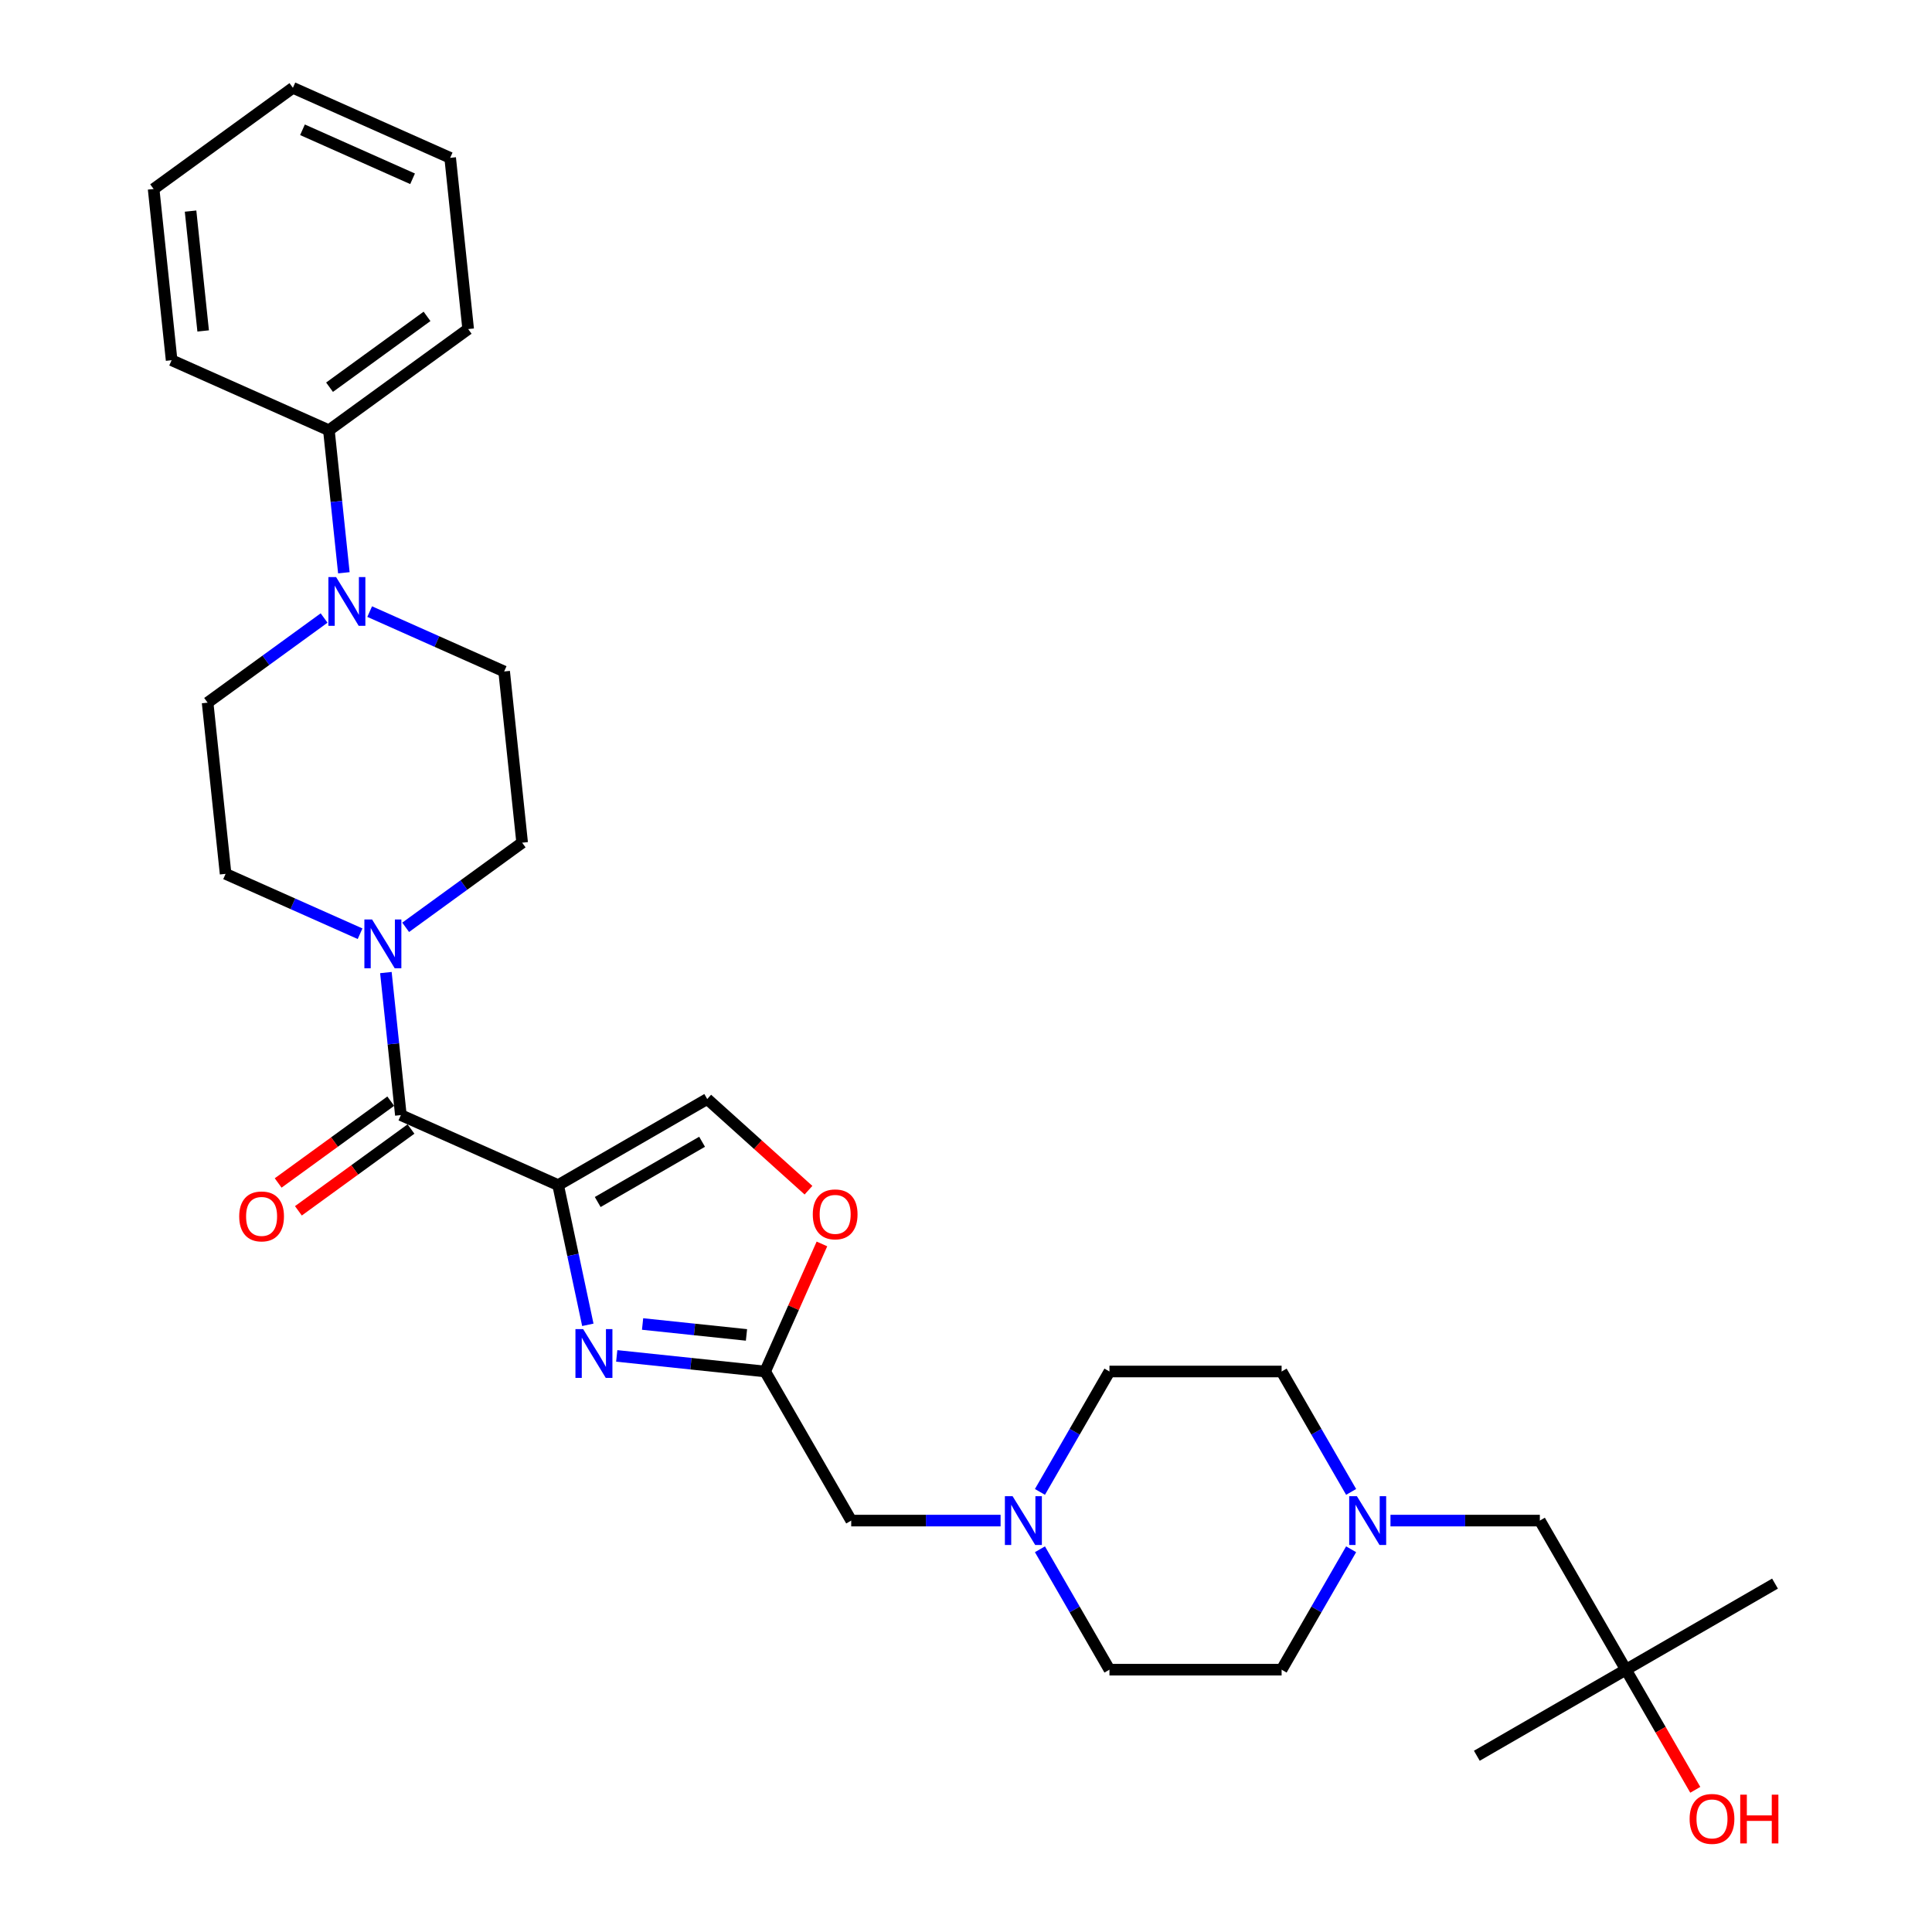 <?xml version='1.0' encoding='iso-8859-1'?>
<svg version='1.1' baseProfile='full'
              xmlns='http://www.w3.org/2000/svg'
                      xmlns:rdkit='http://www.rdkit.org/xml'
                      xmlns:xlink='http://www.w3.org/1999/xlink'
                  xml:space='preserve'
width='1000px' height='1000px' viewBox='0 0 1000 1000'>
<!-- END OF HEADER -->
<rect style='opacity:1.0;fill:#FFFFFF;stroke:none' width='1000' height='1000' x='0' y='0'> </rect>
<path class='bond-0' d='M 699.341,801.9 L 681.35,833.062' style='fill:none;fill-rule:evenodd;stroke:#0000FF;stroke-width:6px;stroke-linecap:butt;stroke-linejoin:miter;stroke-opacity:1' />
<path class='bond-0' d='M 681.35,833.062 L 663.359,864.224' style='fill:none;fill-rule:evenodd;stroke:#000000;stroke-width:6px;stroke-linecap:butt;stroke-linejoin:miter;stroke-opacity:1' />
<path class='bond-1' d='M 719.71,787.055 L 758.365,787.055' style='fill:none;fill-rule:evenodd;stroke:#0000FF;stroke-width:6px;stroke-linecap:butt;stroke-linejoin:miter;stroke-opacity:1' />
<path class='bond-1' d='M 758.365,787.055 L 797.019,787.055' style='fill:none;fill-rule:evenodd;stroke:#000000;stroke-width:6px;stroke-linecap:butt;stroke-linejoin:miter;stroke-opacity:1' />
<path class='bond-2' d='M 699.341,772.21 L 681.35,741.048' style='fill:none;fill-rule:evenodd;stroke:#0000FF;stroke-width:6px;stroke-linecap:butt;stroke-linejoin:miter;stroke-opacity:1' />
<path class='bond-2' d='M 681.35,741.048 L 663.359,709.886' style='fill:none;fill-rule:evenodd;stroke:#000000;stroke-width:6px;stroke-linecap:butt;stroke-linejoin:miter;stroke-opacity:1' />
<path class='bond-3' d='M 797.019,787.055 L 841.573,864.224' style='fill:none;fill-rule:evenodd;stroke:#000000;stroke-width:6px;stroke-linecap:butt;stroke-linejoin:miter;stroke-opacity:1' />
<path class='bond-4' d='M 841.573,864.224 L 764.404,908.778' style='fill:none;fill-rule:evenodd;stroke:#000000;stroke-width:6px;stroke-linecap:butt;stroke-linejoin:miter;stroke-opacity:1' />
<path class='bond-5' d='M 841.573,864.224 L 859.523,895.315' style='fill:none;fill-rule:evenodd;stroke:#000000;stroke-width:6px;stroke-linecap:butt;stroke-linejoin:miter;stroke-opacity:1' />
<path class='bond-5' d='M 859.523,895.315 L 877.473,926.405' style='fill:none;fill-rule:evenodd;stroke:#FF0000;stroke-width:6px;stroke-linecap:butt;stroke-linejoin:miter;stroke-opacity:1' />
<path class='bond-6' d='M 841.573,864.224 L 918.742,819.671' style='fill:none;fill-rule:evenodd;stroke:#000000;stroke-width:6px;stroke-linecap:butt;stroke-linejoin:miter;stroke-opacity:1' />
<path class='bond-7' d='M 88.828,186.449 L 79.514,97.83' style='fill:none;fill-rule:evenodd;stroke:#000000;stroke-width:6px;stroke-linecap:butt;stroke-linejoin:miter;stroke-opacity:1' />
<path class='bond-7' d='M 105.155,171.294 L 98.635,109.26' style='fill:none;fill-rule:evenodd;stroke:#000000;stroke-width:6px;stroke-linecap:butt;stroke-linejoin:miter;stroke-opacity:1' />
<path class='bond-8' d='M 88.828,186.449 L 170.231,222.693' style='fill:none;fill-rule:evenodd;stroke:#000000;stroke-width:6px;stroke-linecap:butt;stroke-linejoin:miter;stroke-opacity:1' />
<path class='bond-9' d='M 207.488,577.169 L 203.611,540.282' style='fill:none;fill-rule:evenodd;stroke:#000000;stroke-width:6px;stroke-linecap:butt;stroke-linejoin:miter;stroke-opacity:1' />
<path class='bond-9' d='M 203.611,540.282 L 199.734,503.395' style='fill:none;fill-rule:evenodd;stroke:#0000FF;stroke-width:6px;stroke-linecap:butt;stroke-linejoin:miter;stroke-opacity:1' />
<path class='bond-10' d='M 202.251,569.96 L 173.112,591.13' style='fill:none;fill-rule:evenodd;stroke:#000000;stroke-width:6px;stroke-linecap:butt;stroke-linejoin:miter;stroke-opacity:1' />
<path class='bond-10' d='M 173.112,591.13 L 143.973,612.301' style='fill:none;fill-rule:evenodd;stroke:#FF0000;stroke-width:6px;stroke-linecap:butt;stroke-linejoin:miter;stroke-opacity:1' />
<path class='bond-10' d='M 212.726,584.378 L 183.587,605.548' style='fill:none;fill-rule:evenodd;stroke:#000000;stroke-width:6px;stroke-linecap:butt;stroke-linejoin:miter;stroke-opacity:1' />
<path class='bond-10' d='M 183.587,605.548 L 154.448,626.719' style='fill:none;fill-rule:evenodd;stroke:#FF0000;stroke-width:6px;stroke-linecap:butt;stroke-linejoin:miter;stroke-opacity:1' />
<path class='bond-11' d='M 207.488,577.169 L 288.892,613.412' style='fill:none;fill-rule:evenodd;stroke:#000000;stroke-width:6px;stroke-linecap:butt;stroke-linejoin:miter;stroke-opacity:1' />
<path class='bond-12' d='M 209.972,479.978 L 240.118,458.076' style='fill:none;fill-rule:evenodd;stroke:#0000FF;stroke-width:6px;stroke-linecap:butt;stroke-linejoin:miter;stroke-opacity:1' />
<path class='bond-12' d='M 240.118,458.076 L 270.263,436.174' style='fill:none;fill-rule:evenodd;stroke:#000000;stroke-width:6px;stroke-linecap:butt;stroke-linejoin:miter;stroke-opacity:1' />
<path class='bond-13' d='M 186.376,483.297 L 151.573,467.802' style='fill:none;fill-rule:evenodd;stroke:#0000FF;stroke-width:6px;stroke-linecap:butt;stroke-linejoin:miter;stroke-opacity:1' />
<path class='bond-13' d='M 151.573,467.802 L 116.771,452.307' style='fill:none;fill-rule:evenodd;stroke:#000000;stroke-width:6px;stroke-linecap:butt;stroke-linejoin:miter;stroke-opacity:1' />
<path class='bond-14' d='M 79.514,97.83 L 151.603,45.455' style='fill:none;fill-rule:evenodd;stroke:#000000;stroke-width:6px;stroke-linecap:butt;stroke-linejoin:miter;stroke-opacity:1' />
<path class='bond-15' d='M 538.269,772.21 L 556.26,741.048' style='fill:none;fill-rule:evenodd;stroke:#0000FF;stroke-width:6px;stroke-linecap:butt;stroke-linejoin:miter;stroke-opacity:1' />
<path class='bond-15' d='M 556.26,741.048 L 574.252,709.886' style='fill:none;fill-rule:evenodd;stroke:#000000;stroke-width:6px;stroke-linecap:butt;stroke-linejoin:miter;stroke-opacity:1' />
<path class='bond-16' d='M 517.9,787.055 L 479.245,787.055' style='fill:none;fill-rule:evenodd;stroke:#0000FF;stroke-width:6px;stroke-linecap:butt;stroke-linejoin:miter;stroke-opacity:1' />
<path class='bond-16' d='M 479.245,787.055 L 440.591,787.055' style='fill:none;fill-rule:evenodd;stroke:#000000;stroke-width:6px;stroke-linecap:butt;stroke-linejoin:miter;stroke-opacity:1' />
<path class='bond-17' d='M 538.269,801.9 L 556.26,833.062' style='fill:none;fill-rule:evenodd;stroke:#0000FF;stroke-width:6px;stroke-linecap:butt;stroke-linejoin:miter;stroke-opacity:1' />
<path class='bond-17' d='M 556.26,833.062 L 574.252,864.224' style='fill:none;fill-rule:evenodd;stroke:#000000;stroke-width:6px;stroke-linecap:butt;stroke-linejoin:miter;stroke-opacity:1' />
<path class='bond-18' d='M 574.252,864.224 L 663.359,864.224' style='fill:none;fill-rule:evenodd;stroke:#000000;stroke-width:6px;stroke-linecap:butt;stroke-linejoin:miter;stroke-opacity:1' />
<path class='bond-19' d='M 418.469,616.047 L 392.265,592.452' style='fill:none;fill-rule:evenodd;stroke:#FF0000;stroke-width:6px;stroke-linecap:butt;stroke-linejoin:miter;stroke-opacity:1' />
<path class='bond-19' d='M 392.265,592.452 L 366.061,568.858' style='fill:none;fill-rule:evenodd;stroke:#000000;stroke-width:6px;stroke-linecap:butt;stroke-linejoin:miter;stroke-opacity:1' />
<path class='bond-20' d='M 425.433,643.862 L 410.735,676.874' style='fill:none;fill-rule:evenodd;stroke:#FF0000;stroke-width:6px;stroke-linecap:butt;stroke-linejoin:miter;stroke-opacity:1' />
<path class='bond-20' d='M 410.735,676.874 L 396.037,709.886' style='fill:none;fill-rule:evenodd;stroke:#000000;stroke-width:6px;stroke-linecap:butt;stroke-linejoin:miter;stroke-opacity:1' />
<path class='bond-21' d='M 366.061,568.858 L 288.892,613.412' style='fill:none;fill-rule:evenodd;stroke:#000000;stroke-width:6px;stroke-linecap:butt;stroke-linejoin:miter;stroke-opacity:1' />
<path class='bond-21' d='M 363.396,590.975 L 309.378,622.163' style='fill:none;fill-rule:evenodd;stroke:#000000;stroke-width:6px;stroke-linecap:butt;stroke-linejoin:miter;stroke-opacity:1' />
<path class='bond-22' d='M 288.892,613.412 L 296.577,649.569' style='fill:none;fill-rule:evenodd;stroke:#000000;stroke-width:6px;stroke-linecap:butt;stroke-linejoin:miter;stroke-opacity:1' />
<path class='bond-22' d='M 296.577,649.569 L 304.263,685.727' style='fill:none;fill-rule:evenodd;stroke:#0000FF;stroke-width:6px;stroke-linecap:butt;stroke-linejoin:miter;stroke-opacity:1' />
<path class='bond-23' d='M 319.216,701.812 L 357.627,705.849' style='fill:none;fill-rule:evenodd;stroke:#0000FF;stroke-width:6px;stroke-linecap:butt;stroke-linejoin:miter;stroke-opacity:1' />
<path class='bond-23' d='M 357.627,705.849 L 396.037,709.886' style='fill:none;fill-rule:evenodd;stroke:#000000;stroke-width:6px;stroke-linecap:butt;stroke-linejoin:miter;stroke-opacity:1' />
<path class='bond-23' d='M 332.602,685.299 L 359.489,688.125' style='fill:none;fill-rule:evenodd;stroke:#0000FF;stroke-width:6px;stroke-linecap:butt;stroke-linejoin:miter;stroke-opacity:1' />
<path class='bond-23' d='M 359.489,688.125 L 386.377,690.951' style='fill:none;fill-rule:evenodd;stroke:#000000;stroke-width:6px;stroke-linecap:butt;stroke-linejoin:miter;stroke-opacity:1' />
<path class='bond-24' d='M 396.037,709.886 L 440.591,787.055' style='fill:none;fill-rule:evenodd;stroke:#000000;stroke-width:6px;stroke-linecap:butt;stroke-linejoin:miter;stroke-opacity:1' />
<path class='bond-25' d='M 574.252,709.886 L 663.359,709.886' style='fill:none;fill-rule:evenodd;stroke:#000000;stroke-width:6px;stroke-linecap:butt;stroke-linejoin:miter;stroke-opacity:1' />
<path class='bond-26' d='M 151.603,45.455 L 233.006,81.698' style='fill:none;fill-rule:evenodd;stroke:#000000;stroke-width:6px;stroke-linecap:butt;stroke-linejoin:miter;stroke-opacity:1' />
<path class='bond-26' d='M 156.565,67.172 L 213.547,92.542' style='fill:none;fill-rule:evenodd;stroke:#000000;stroke-width:6px;stroke-linecap:butt;stroke-linejoin:miter;stroke-opacity:1' />
<path class='bond-27' d='M 233.006,81.698 L 242.321,170.317' style='fill:none;fill-rule:evenodd;stroke:#000000;stroke-width:6px;stroke-linecap:butt;stroke-linejoin:miter;stroke-opacity:1' />
<path class='bond-28' d='M 242.321,170.317 L 170.231,222.693' style='fill:none;fill-rule:evenodd;stroke:#000000;stroke-width:6px;stroke-linecap:butt;stroke-linejoin:miter;stroke-opacity:1' />
<path class='bond-28' d='M 221.032,163.755 L 170.57,200.418' style='fill:none;fill-rule:evenodd;stroke:#000000;stroke-width:6px;stroke-linecap:butt;stroke-linejoin:miter;stroke-opacity:1' />
<path class='bond-29' d='M 170.231,222.693 L 174.108,259.579' style='fill:none;fill-rule:evenodd;stroke:#000000;stroke-width:6px;stroke-linecap:butt;stroke-linejoin:miter;stroke-opacity:1' />
<path class='bond-29' d='M 174.108,259.579 L 177.985,296.466' style='fill:none;fill-rule:evenodd;stroke:#0000FF;stroke-width:6px;stroke-linecap:butt;stroke-linejoin:miter;stroke-opacity:1' />
<path class='bond-30' d='M 167.748,319.883 L 137.602,341.785' style='fill:none;fill-rule:evenodd;stroke:#0000FF;stroke-width:6px;stroke-linecap:butt;stroke-linejoin:miter;stroke-opacity:1' />
<path class='bond-30' d='M 137.602,341.785 L 107.456,363.687' style='fill:none;fill-rule:evenodd;stroke:#000000;stroke-width:6px;stroke-linecap:butt;stroke-linejoin:miter;stroke-opacity:1' />
<path class='bond-31' d='M 191.343,316.564 L 226.146,332.06' style='fill:none;fill-rule:evenodd;stroke:#0000FF;stroke-width:6px;stroke-linecap:butt;stroke-linejoin:miter;stroke-opacity:1' />
<path class='bond-31' d='M 226.146,332.06 L 260.949,347.555' style='fill:none;fill-rule:evenodd;stroke:#000000;stroke-width:6px;stroke-linecap:butt;stroke-linejoin:miter;stroke-opacity:1' />
<path class='bond-32' d='M 107.456,363.687 L 116.771,452.307' style='fill:none;fill-rule:evenodd;stroke:#000000;stroke-width:6px;stroke-linecap:butt;stroke-linejoin:miter;stroke-opacity:1' />
<path class='bond-33' d='M 270.263,436.174 L 260.949,347.555' style='fill:none;fill-rule:evenodd;stroke:#000000;stroke-width:6px;stroke-linecap:butt;stroke-linejoin:miter;stroke-opacity:1' />
<path  class='atom-0' d='M 702.334 774.438
L 710.603 787.804
Q 711.423 789.122, 712.742 791.51
Q 714.061 793.899, 714.132 794.041
L 714.132 774.438
L 717.482 774.438
L 717.482 799.673
L 714.025 799.673
L 705.15 785.059
Q 704.116 783.348, 703.011 781.388
Q 701.942 779.428, 701.621 778.822
L 701.621 799.673
L 698.342 799.673
L 698.342 774.438
L 702.334 774.438
' fill='#0000FF'/>
<path  class='atom-3' d='M 874.543 941.465
Q 874.543 935.405, 877.537 932.019
Q 880.531 928.633, 886.127 928.633
Q 891.723 928.633, 894.717 932.019
Q 897.711 935.405, 897.711 941.465
Q 897.711 947.595, 894.681 951.088
Q 891.651 954.545, 886.127 954.545
Q 880.566 954.545, 877.537 951.088
Q 874.543 947.631, 874.543 941.465
M 886.127 951.694
Q 889.976 951.694, 892.043 949.128
Q 894.146 946.526, 894.146 941.465
Q 894.146 936.51, 892.043 934.015
Q 889.976 931.485, 886.127 931.485
Q 882.277 931.485, 880.174 933.98
Q 878.107 936.475, 878.107 941.465
Q 878.107 946.561, 880.174 949.128
Q 882.277 951.694, 886.127 951.694
' fill='#FF0000'/>
<path  class='atom-3' d='M 900.74 928.918
L 904.162 928.918
L 904.162 939.647
L 917.065 939.647
L 917.065 928.918
L 920.486 928.918
L 920.486 954.153
L 917.065 954.153
L 917.065 942.498
L 904.162 942.498
L 904.162 954.153
L 900.74 954.153
L 900.74 928.918
' fill='#FF0000'/>
<path  class='atom-8' d='M 192.596 475.932
L 200.865 489.298
Q 201.685 490.617, 203.004 493.005
Q 204.322 495.393, 204.394 495.536
L 204.394 475.932
L 207.744 475.932
L 207.744 501.167
L 204.287 501.167
L 195.412 486.554
Q 194.378 484.843, 193.273 482.882
Q 192.204 480.922, 191.883 480.316
L 191.883 501.167
L 188.604 501.167
L 188.604 475.932
L 192.596 475.932
' fill='#0000FF'/>
<path  class='atom-9' d='M 123.815 629.616
Q 123.815 623.557, 126.809 620.17
Q 129.803 616.784, 135.399 616.784
Q 140.995 616.784, 143.989 620.17
Q 146.983 623.557, 146.983 629.616
Q 146.983 635.746, 143.953 639.239
Q 140.924 642.697, 135.399 642.697
Q 129.839 642.697, 126.809 639.239
Q 123.815 635.782, 123.815 629.616
M 135.399 639.845
Q 139.249 639.845, 141.316 637.279
Q 143.419 634.677, 143.419 629.616
Q 143.419 624.661, 141.316 622.166
Q 139.249 619.636, 135.399 619.636
Q 131.55 619.636, 129.447 622.131
Q 127.379 624.626, 127.379 629.616
Q 127.379 634.713, 129.447 637.279
Q 131.55 639.845, 135.399 639.845
' fill='#FF0000'/>
<path  class='atom-11' d='M 524.12 774.438
L 532.389 787.804
Q 533.209 789.122, 534.528 791.51
Q 535.846 793.899, 535.918 794.041
L 535.918 774.438
L 539.268 774.438
L 539.268 799.673
L 535.811 799.673
L 526.936 785.059
Q 525.902 783.348, 524.797 781.388
Q 523.728 779.428, 523.407 778.822
L 523.407 799.673
L 520.128 799.673
L 520.128 774.438
L 524.12 774.438
' fill='#0000FF'/>
<path  class='atom-13' d='M 420.696 628.554
Q 420.696 622.495, 423.69 619.109
Q 426.684 615.722, 432.28 615.722
Q 437.876 615.722, 440.87 619.109
Q 443.864 622.495, 443.864 628.554
Q 443.864 634.684, 440.835 638.177
Q 437.805 641.635, 432.28 641.635
Q 426.72 641.635, 423.69 638.177
Q 420.696 634.72, 420.696 628.554
M 432.28 638.783
Q 436.13 638.783, 438.197 636.217
Q 440.3 633.615, 440.3 628.554
Q 440.3 623.6, 438.197 621.105
Q 436.13 618.574, 432.28 618.574
Q 428.431 618.574, 426.328 621.069
Q 424.261 623.564, 424.261 628.554
Q 424.261 633.651, 426.328 636.217
Q 428.431 638.783, 432.28 638.783
' fill='#FF0000'/>
<path  class='atom-16' d='M 301.84 687.954
L 310.109 701.32
Q 310.929 702.639, 312.248 705.027
Q 313.567 707.415, 313.638 707.558
L 313.638 687.954
L 316.988 687.954
L 316.988 713.189
L 313.531 713.189
L 304.656 698.576
Q 303.622 696.865, 302.517 694.905
Q 301.448 692.944, 301.127 692.338
L 301.127 713.189
L 297.848 713.189
L 297.848 687.954
L 301.84 687.954
' fill='#0000FF'/>
<path  class='atom-26' d='M 173.967 298.694
L 182.237 312.06
Q 183.056 313.379, 184.375 315.767
Q 185.694 318.155, 185.765 318.298
L 185.765 298.694
L 189.116 298.694
L 189.116 323.929
L 185.658 323.929
L 176.783 309.316
Q 175.75 307.605, 174.645 305.644
Q 173.575 303.684, 173.255 303.078
L 173.255 323.929
L 169.975 323.929
L 169.975 298.694
L 173.967 298.694
' fill='#0000FF'/>
</svg>
